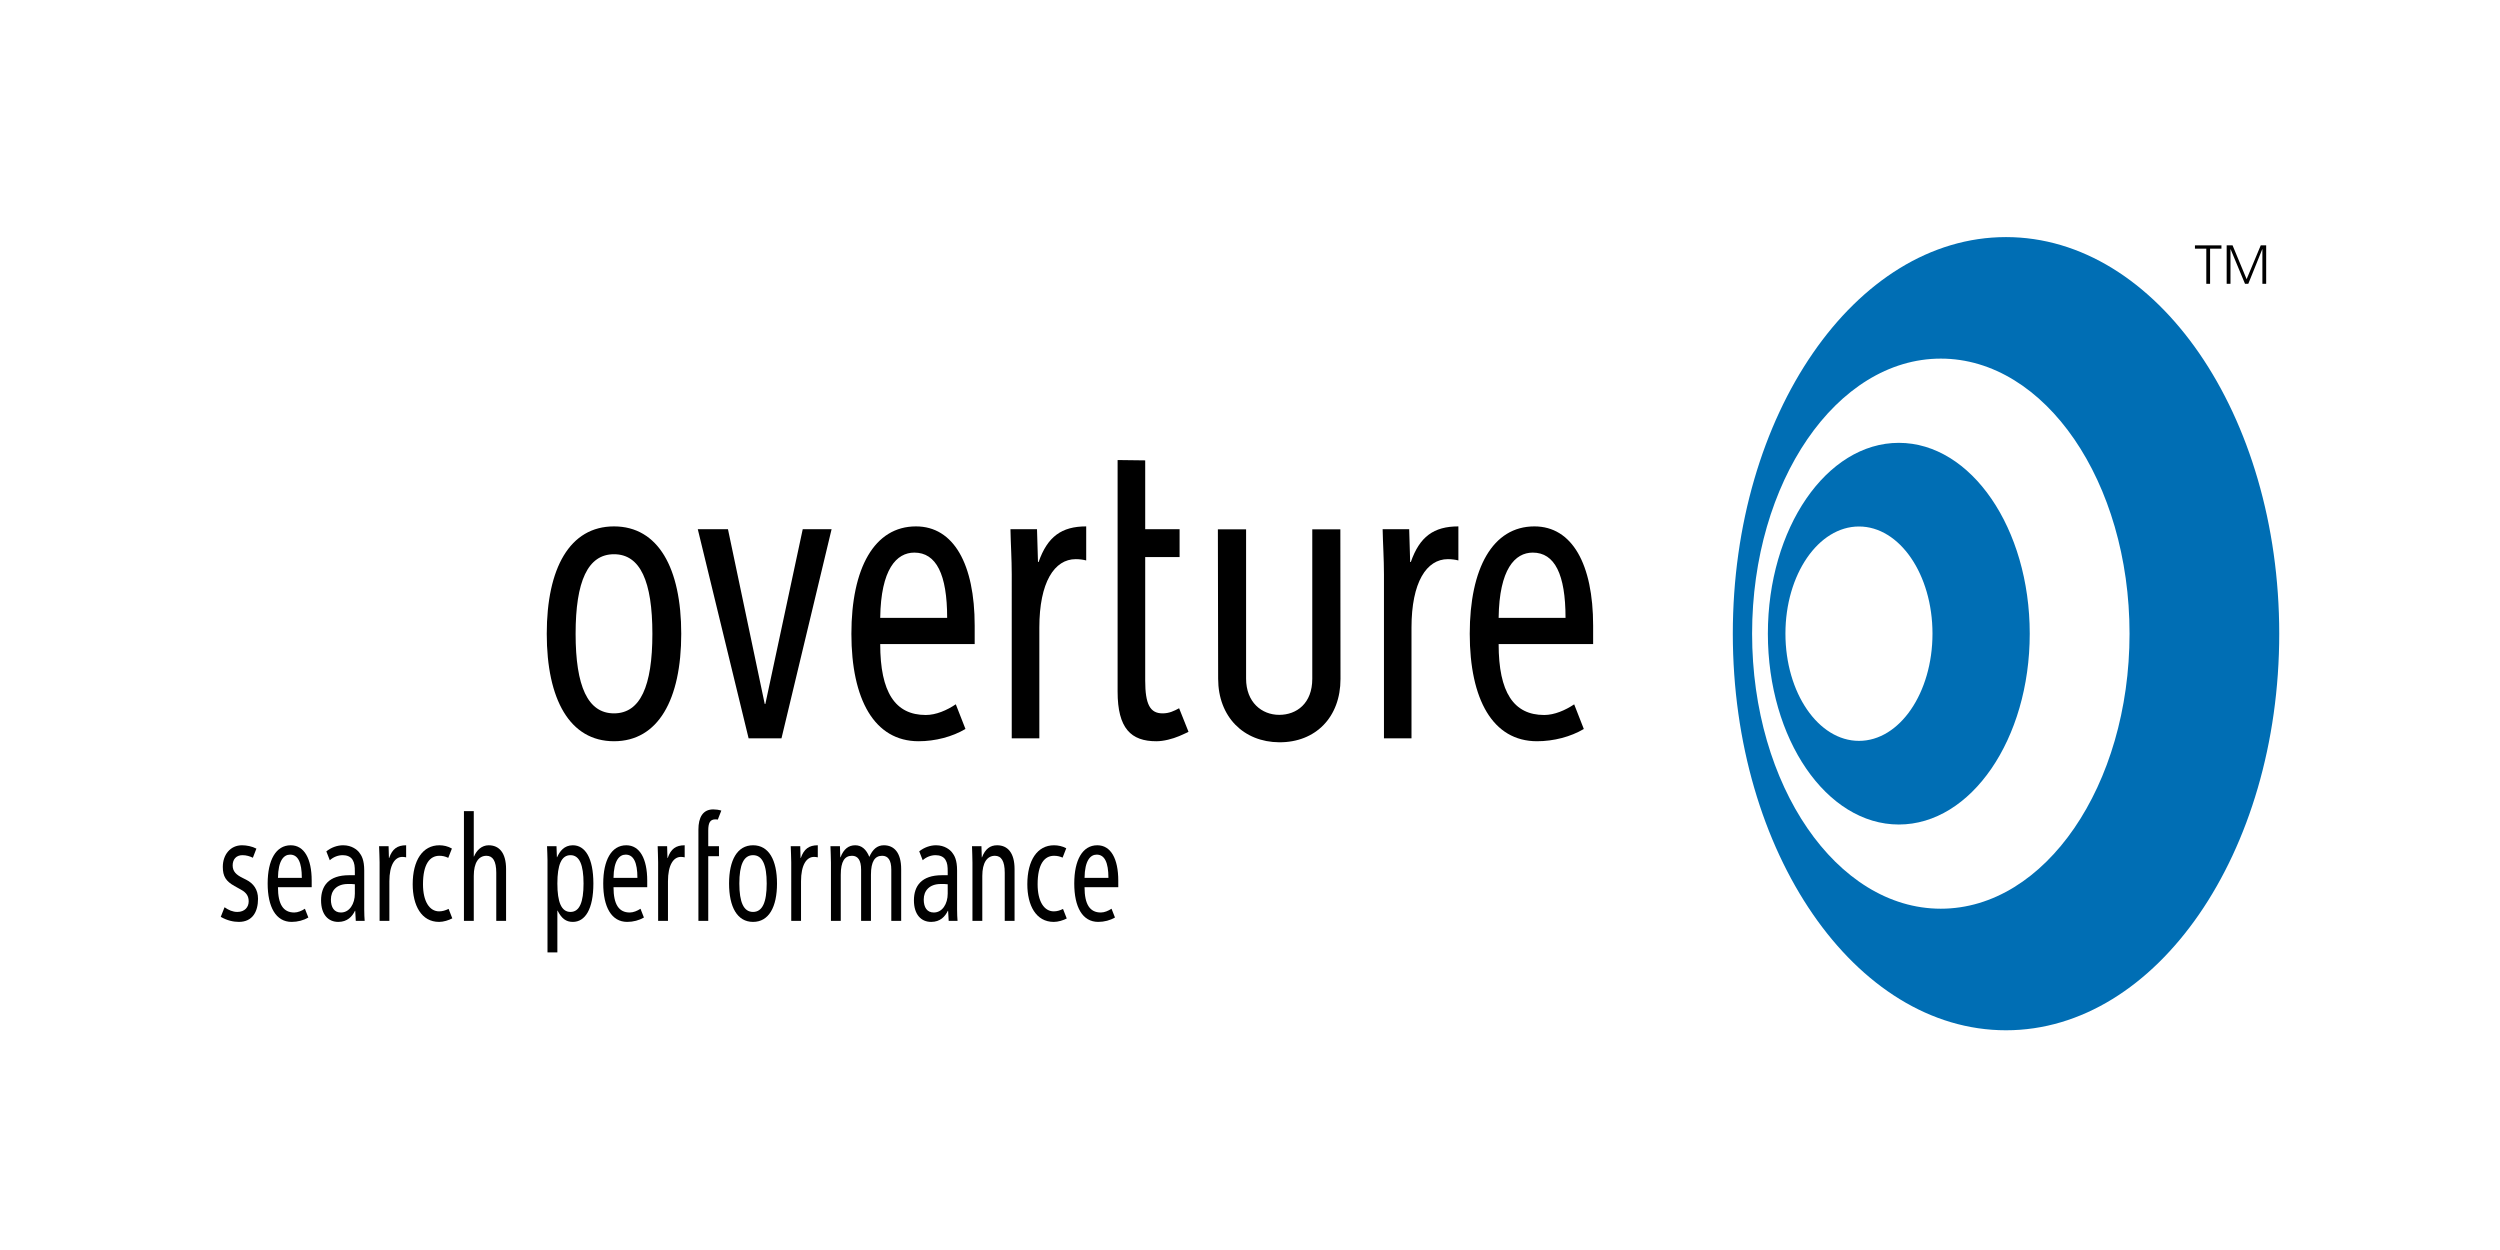 <?xml version="1.0" encoding="utf-8"?>
<!-- Generator: Adobe Illustrator 12.0.0, SVG Export Plug-In . SVG Version: 6.00 Build 51448)  -->
<!DOCTYPE svg PUBLIC "-//W3C//DTD SVG 1.1//EN" "http://www.w3.org/Graphics/SVG/1.1/DTD/svg11.dtd">
<svg  version="1.1" id="Layer_1" xmlns:x="http://ns.adobe.com/Extensibility/1.0/" xmlns:i="http://ns.adobe.com/AdobeIllustrator/10.0/" xmlns:graph="http://ns.adobe.com/Graphs/1.0/"
	 xmlns="http://www.w3.org/2000/svg" xmlns:xlink="http://www.w3.org/1999/xlink" xmlns:a="http://ns.adobe.com/AdobeSVGViewerExtensions/3.0/"
	 width="1008" height="504" viewBox="0 0 1008 504" style="overflow:visible;enable-background:new 0 0 1008 504;"
	 xml:space="preserve">
<rect style="fill:none;" width="1008" height="504"/>
<g>
	<g>
		<path style="fill:#006EB4;" d="M765.606,178.555c-29.165,0-52.802,34.453-52.802,76.945c0,42.492,23.637,76.945,52.802,76.945
			c29.159,0,52.784-34.453,52.784-76.945C818.39,213.007,794.765,178.555,765.606,178.555z M749.54,298.717
			c-16.363,0-29.653-19.346-29.653-43.244c0-23.844,13.29-43.189,29.653-43.189c16.394,0,29.64,19.346,29.64,43.189
			C779.179,279.371,765.933,298.717,749.54,298.717z"/>
		<path style="fill:#006EB4;" d="M808.82,95.594c-60.839,0-110.151,71.6-110.151,159.906c0,88.32,49.312,159.906,110.151,159.906
			c60.841,0,110.168-71.586,110.168-159.906C918.988,167.193,869.661,95.594,808.82,95.594z M782.532,366.393
			c-42.017,0-76.087-49.643-76.087-110.893c0-61.236,34.07-110.906,76.087-110.906c42.038,0,76.097,49.67,76.097,110.906
			C858.628,316.75,824.57,366.393,782.532,366.393z"/>
	</g>
	<g>
		<g>
			<path d="M232.086,255.555c0-21.178,4.911-32.088,15.477-32.088c10.598,0,15.477,10.91,15.477,32.088
				c0,21.164-4.879,32.074-15.477,32.074C236.997,287.629,232.086,276.719,232.086,255.555z M220.453,255.555
				c0,26.441,9.27,43.312,27.109,43.312c17.856,0,27.114-16.871,27.114-43.312c0-26.469-9.258-43.312-27.114-43.312
				C229.723,212.242,220.453,229.085,220.453,255.555z"/>
			<path d="M281.348,213.377h12.167l14.82,70.45h0.258l15.066-70.45h11.637l-20.208,84.328h-13.25L281.348,213.377z"/>
			<path d="M407.934,231.574c0-6.125-0.41-12.223-0.519-18.197h10.707l0.395,13.234h0.246c3.583-10.24,9.27-14.369,19.195-14.369
				v13.727c-1.324-0.342-2.773-0.52-4.222-0.52c-8.586,0-14.672,9.27-14.672,27.603v44.653h-11.129V231.574z"/>
			<path d="M558.011,231.574c0-6.125-0.409-12.223-0.534-18.197h10.706l0.395,13.234h0.262c3.567-10.24,9.255-14.369,19.18-14.369
				v13.727c-1.324-0.342-2.773-0.52-4.237-0.52c-8.587,0-14.668,9.27-14.668,27.603v44.653h-11.103V231.574z"/>
			<path d="M634.71,283.992c-3.582,2.393-7.972,4.293-12.085,4.293c-12.294,0-18.376-9.105-18.376-28.588h38.103v-7.451
				c0-24.815-8.488-40.004-23.68-40.004c-16.802,0-26.07,16.843-26.07,43.312c0,26.441,9.269,43.312,27.125,43.312
				c6.726,0,13.589-1.805,18.867-4.937L634.71,283.992z M618.015,222.81c8.86,0,13.208,8.764,13.208,26.305H604.25
				C604.507,229.427,610.852,222.81,618.015,222.81z"/>
			<path d="M479.207,295.052l-3.789-9.487c-2.051,1.107-3.992,2.064-6.672,2.064c-5.031,0-7-3.637-7-13.207v-49.807h13.864v-11.238
				h-13.864v-27.754l-11.128-0.137v93.366c0,14.888,5.43,20.016,15.613,20.016c2.968,0,6.562-0.957,9.188-2.065
				C475.418,296.802,478.141,295.654,479.207,295.052z"/>
			<path d="M529.11,213.418v60.279c0,9.912-6.29,14.533-13.333,14.533c-7.054,0-13.354-5.087-13.354-14.602v-60.211h-11.375
				c0.011,7.684,0.093,60.252,0.109,60.252c0,15.381,10.292,25.525,24.62,25.621c14.7,0.081,24.708-10.145,24.708-25.512
				c0-0.178-0.044-52.992-0.055-60.361H529.11z"/>
			<path d="M385.375,283.964c-3.567,2.421-7.969,4.321-12.098,4.321c-12.304,0-18.375-9.105-18.375-28.588h38.09v-7.451
				c0-24.815-8.477-40.004-23.668-40.004c-16.801,0-26.042,16.843-26.042,43.312c0,26.441,9.242,43.312,27.097,43.312
				c6.727,0,13.602-1.805,18.895-4.949L385.375,283.964z M368.657,222.81c8.859,0,13.234,8.764,13.234,26.305h-26.988
				C355.161,229.427,361.52,222.81,368.657,222.81z"/>
		</g>
		<g>
			<path d="M153.051,347.702c0-2.2-0.158-4.375-0.207-6.507h3.836l0.129,4.744h0.098c1.27-3.664,3.308-5.127,6.847-5.127v4.867
				c-0.471-0.096-0.996-0.178-1.515-0.178c-3.078,0-5.245,3.322-5.245,9.857v15.941h-3.943V347.702z"/>
			<path d="M187.059,327.059h3.964v18.293h0.096c1.045-2.558,3.131-4.539,5.907-4.539c4.21,0,7.021,2.993,7.021,9.598v20.891h-3.953
				v-19.414c0-4.758-1.414-6.836-3.958-6.836c-3.117,0-5.113,2.721-5.113,8.134v18.116h-3.964V327.059z"/>
			<path d="M224.731,356.234c0-7.547,1.641-11.43,5.292-11.43c3.629,0,5.262,3.883,5.262,11.43c0,7.574-1.633,11.457-5.262,11.457
				C226.372,367.691,224.731,363.809,224.731,356.234z M220.754,384.015h3.977v-16.856h0.089c1.594,3.172,3.391,4.552,6.139,4.552
				c4.949,0,8.291-5.085,8.291-15.476c0-10.363-3.342-15.422-8.291-15.422c-3.495,0-5.283,2.46-6.331,4.812h-0.089l-0.157-4.43
				h-3.814c0.049,1.846,0.185,3.731,0.185,5.551V384.015z"/>
			<path d="M265.357,347.702c0-2.2-0.15-4.375-0.185-6.507h3.809l0.137,4.744h0.109c1.258-3.664,3.295-5.127,6.835-5.127v4.867
				c-0.473-0.096-1.003-0.178-1.503-0.178c-3.07,0-5.236,3.322-5.236,9.857v15.941h-3.965V347.702z"/>
			<path d="M298.102,356.234c0-7.547,1.75-11.43,5.531-11.43c3.774,0,5.502,3.883,5.502,11.43c0,7.574-1.729,11.457-5.502,11.457
				C299.852,367.691,298.102,363.809,298.102,356.234z M293.959,356.234c0,9.461,3.294,15.476,9.673,15.476
				c6.364,0,9.658-6.015,9.658-15.476c0-9.434-3.294-15.422-9.658-15.422C297.254,340.812,293.959,346.801,293.959,356.234z"/>
			<path d="M319.027,347.702c0-2.2-0.158-4.375-0.207-6.507h3.836l0.129,4.744h0.097c1.291-3.664,3.309-5.127,6.848-5.127v4.867
				c-0.471-0.096-0.996-0.178-1.504-0.178c-3.09,0-5.256,3.322-5.256,9.857v15.941h-3.943V347.702z"/>
			<path d="M335.036,347.702c0-2.2-0.149-4.375-0.197-6.507h3.828l0.137,4.484h0.088c1.279-3.404,3.316-4.867,5.941-4.867
				c2.557,0,4.45,1.64,5.68,4.689c1.279-2.939,3.117-4.689,5.852-4.689c4.15,0,6.988,2.993,6.988,9.598v20.891h-3.981v-20.645
				c0-3.855-1.312-5.605-3.676-5.605c-2.919,0-4.527,2.229-4.527,7.67v18.58h-3.971v-20.645c0-3.855-1.319-5.605-3.67-5.605
				c-2.933,0-4.533,2.229-4.533,7.67v18.58h-3.958V347.702z"/>
			<path d="M392.09,347.702c0-2.2-0.13-4.375-0.179-6.507h3.809l0.137,4.484h0.089c1.291-3.404,3.315-4.867,6.09-4.867
				c4.21,0,7.035,2.993,7.035,9.598v20.891h-3.959v-19.414c0-4.758-1.416-6.836-3.964-6.836c-3.118,0-5.086,2.721-5.086,8.134
				v18.116h-3.971V347.702z"/>
			<path d="M258.248,366.406c-1.279,0.833-2.865,1.517-4.32,1.517c-4.388,0-6.556-3.239-6.556-10.198h13.589v-2.652
				c0-8.859-3.02-14.26-8.441-14.26c-5.98,0-9.296,5.988-9.296,15.422c0,9.461,3.316,15.476,9.679,15.476
				c2.393,0,4.84-0.655,6.727-1.763L258.248,366.406z M252.273,344.585c3.172,0,4.73,3.117,4.73,9.366h-9.632
				C247.461,346.938,249.739,344.585,252.273,344.585z"/>
			<path d="M448.165,366.393c-1.266,0.847-2.844,1.53-4.312,1.53c-4.396,0-6.562-3.239-6.562-10.198h13.596v-2.652
				c0-8.859-3.008-14.26-8.45-14.26c-6.002,0-9.296,5.988-9.296,15.422c0,9.461,3.294,15.476,9.673,15.476
				c2.407,0,4.86-0.655,6.746-1.763L448.165,366.393z M442.19,344.585c3.166,0,4.725,3.117,4.725,9.366h-9.625
				C437.377,346.938,439.661,344.585,442.19,344.585z"/>
			<path d="M385.895,366.693v-15.695c0-4.252-1.031-6.071-2.078-7.369c-0.758-0.944-2.871-2.816-6.404-2.816
				c-2.357,0-4.806,0.875-6.781,2.447l1.4,3.582c1.383-1.244,3.254-2.037,5.175-2.037c1.661,0,3.219,0.547,4.012,1.887
				c0.773,1.298,0.896,2.598,0.896,4.84v1.354h-2.31c-8.245,0-11.312,4.307-11.312,10.145c0,5.783,2.959,8.681,6.945,8.681
				c3.67,0,5.645-2.188,6.732-4.483h0.104l0.238,4.074h3.569C385.993,370.234,385.895,368.457,385.895,366.693z M382.115,360.322
				c0,4.129-2.16,7.601-5.605,7.601c-2.734,0-4.061-2.063-4.061-5.25c0-3.472,2.229-6.247,6.883-6.247c1.094,0,2.079,0,2.783,0.109
				V360.322z"/>
			<path d="M146.856,366.693v-15.695c0-4.252-1.045-6.071-2.084-7.369c-0.76-0.944-2.865-2.816-6.42-2.816
				c-2.358,0-4.797,0.875-6.774,2.46l1.395,3.583c1.38-1.258,3.254-2.051,5.214-2.051c1.635,0,3.188,0.547,3.986,1.887
				c0.76,1.298,0.903,2.598,0.903,4.84v1.354h-2.311c-8.25,0-11.312,4.307-11.312,10.145c0,5.783,2.959,8.681,6.924,8.681
				c3.67,0,5.66-2.188,6.748-4.483h0.102l0.226,4.074h3.583C146.945,370.234,146.856,368.457,146.856,366.693z M143.077,360.322
				c0,4.129-2.174,7.601-5.606,7.601c-2.734,0-4.052-2.063-4.052-5.25c0-3.472,2.214-6.247,6.875-6.247c1.082,0,2.085,0,2.783,0.109
				V360.322z"/>
			<path d="M122.938,366.406c-1.271,0.833-2.835,1.517-4.293,1.517c-4.395,0-6.57-3.239-6.57-10.198h13.598v-2.652
				c0-8.859-3.016-14.26-8.458-14.26c-5.988,0-9.296,5.988-9.296,15.422c0,9.461,3.309,15.476,9.674,15.476
				c2.406,0,4.861-0.655,6.732-1.763L122.938,366.406z M116.969,344.585c3.179,0,4.725,3.117,4.725,9.366h-9.62
				C112.172,346.938,114.42,344.585,116.969,344.585z"/>
			<path d="M177.051,367.459c-3.856,0-6.5-3.966-6.5-10.924c0-8.121,2.734-11.484,6.609-11.484c1.258,0,2.289,0.232,3.582,0.834
				l1.468-3.746c-1.57-0.943-3.417-1.326-5.05-1.326c-6.7,0-10.76,5.988-10.76,15.723c0,8.504,3.5,15.175,10.65,15.175
				c1.742,0,3.855-0.655,5.318-1.435l-1.49-3.815C179.547,367.104,178.377,367.459,177.051,367.459z"/>
			<path d="M285.565,334.919c0-3.034,0.656-4.552,2.871-4.552c0.288,0,0.561,0.014,0.984,0.096l1.416-3.637
				c-1.046-0.314-2.175-0.479-3.254-0.479c-4.191,0-5.982,3.24-5.982,8.134v36.819h3.965v-26.087h4.326v-4.019h-4.326V334.919z"/>
			<path d="M428.606,366.488c-1.25,0.615-2.412,0.971-3.719,0.971c-3.875,0-6.519-3.966-6.519-10.924
				c0-8.121,2.734-11.484,6.609-11.484c1.266,0,2.289,0.232,3.464,0.738l1.471-3.774c-1.471-0.819-3.294-1.202-4.935-1.202
				c-6.7,0-10.76,5.988-10.76,15.723c0,8.504,3.479,15.175,10.67,15.175c1.745,0,3.856-0.655,5.223-1.38L428.606,366.488z"/>
			<path d="M99.278,354.717l-1.406-0.711c-2.646-1.285-4.063-2.652-4.063-5.072c0-2.365,1.355-4.129,3.954-4.129
				c1.564,0,3.019,0.451,4.195,1.039l1.422-3.678c-1.696-0.916-3.977-1.354-5.797-1.354c-4.682,0-7.744,3.772-7.744,8.723
				c0,3.828,1.271,5.783,4.717,7.711l2.66,1.489c2.2,1.217,3.055,2.653,3.055,4.704c0,2.296-1.566,4.252-4.574,4.252
				c-1.81,0-3.506-0.711-5.16-1.887l-1.523,3.868c2.507,1.464,5.092,2.037,7.293,2.037c5.515,0,7.73-4.142,7.73-9.31
				C104.036,358.668,102.198,356.193,99.278,354.717z"/>
		</g>
		<g>
			<path d="M889.583,100.261H885V98.93h10.685v1.332h-4.579v14.172h-1.523V100.261z"/>
			<path d="M897.792,98.93h2.378l5.666,13.637l5.696-13.637h2.188v15.504h-1.524v-13.981h-0.049l-5.639,13.981h-1.32l-5.816-13.981
				h-0.043v13.981h-1.536V98.93z"/>
		</g>
	</g>
</g>
</svg>
